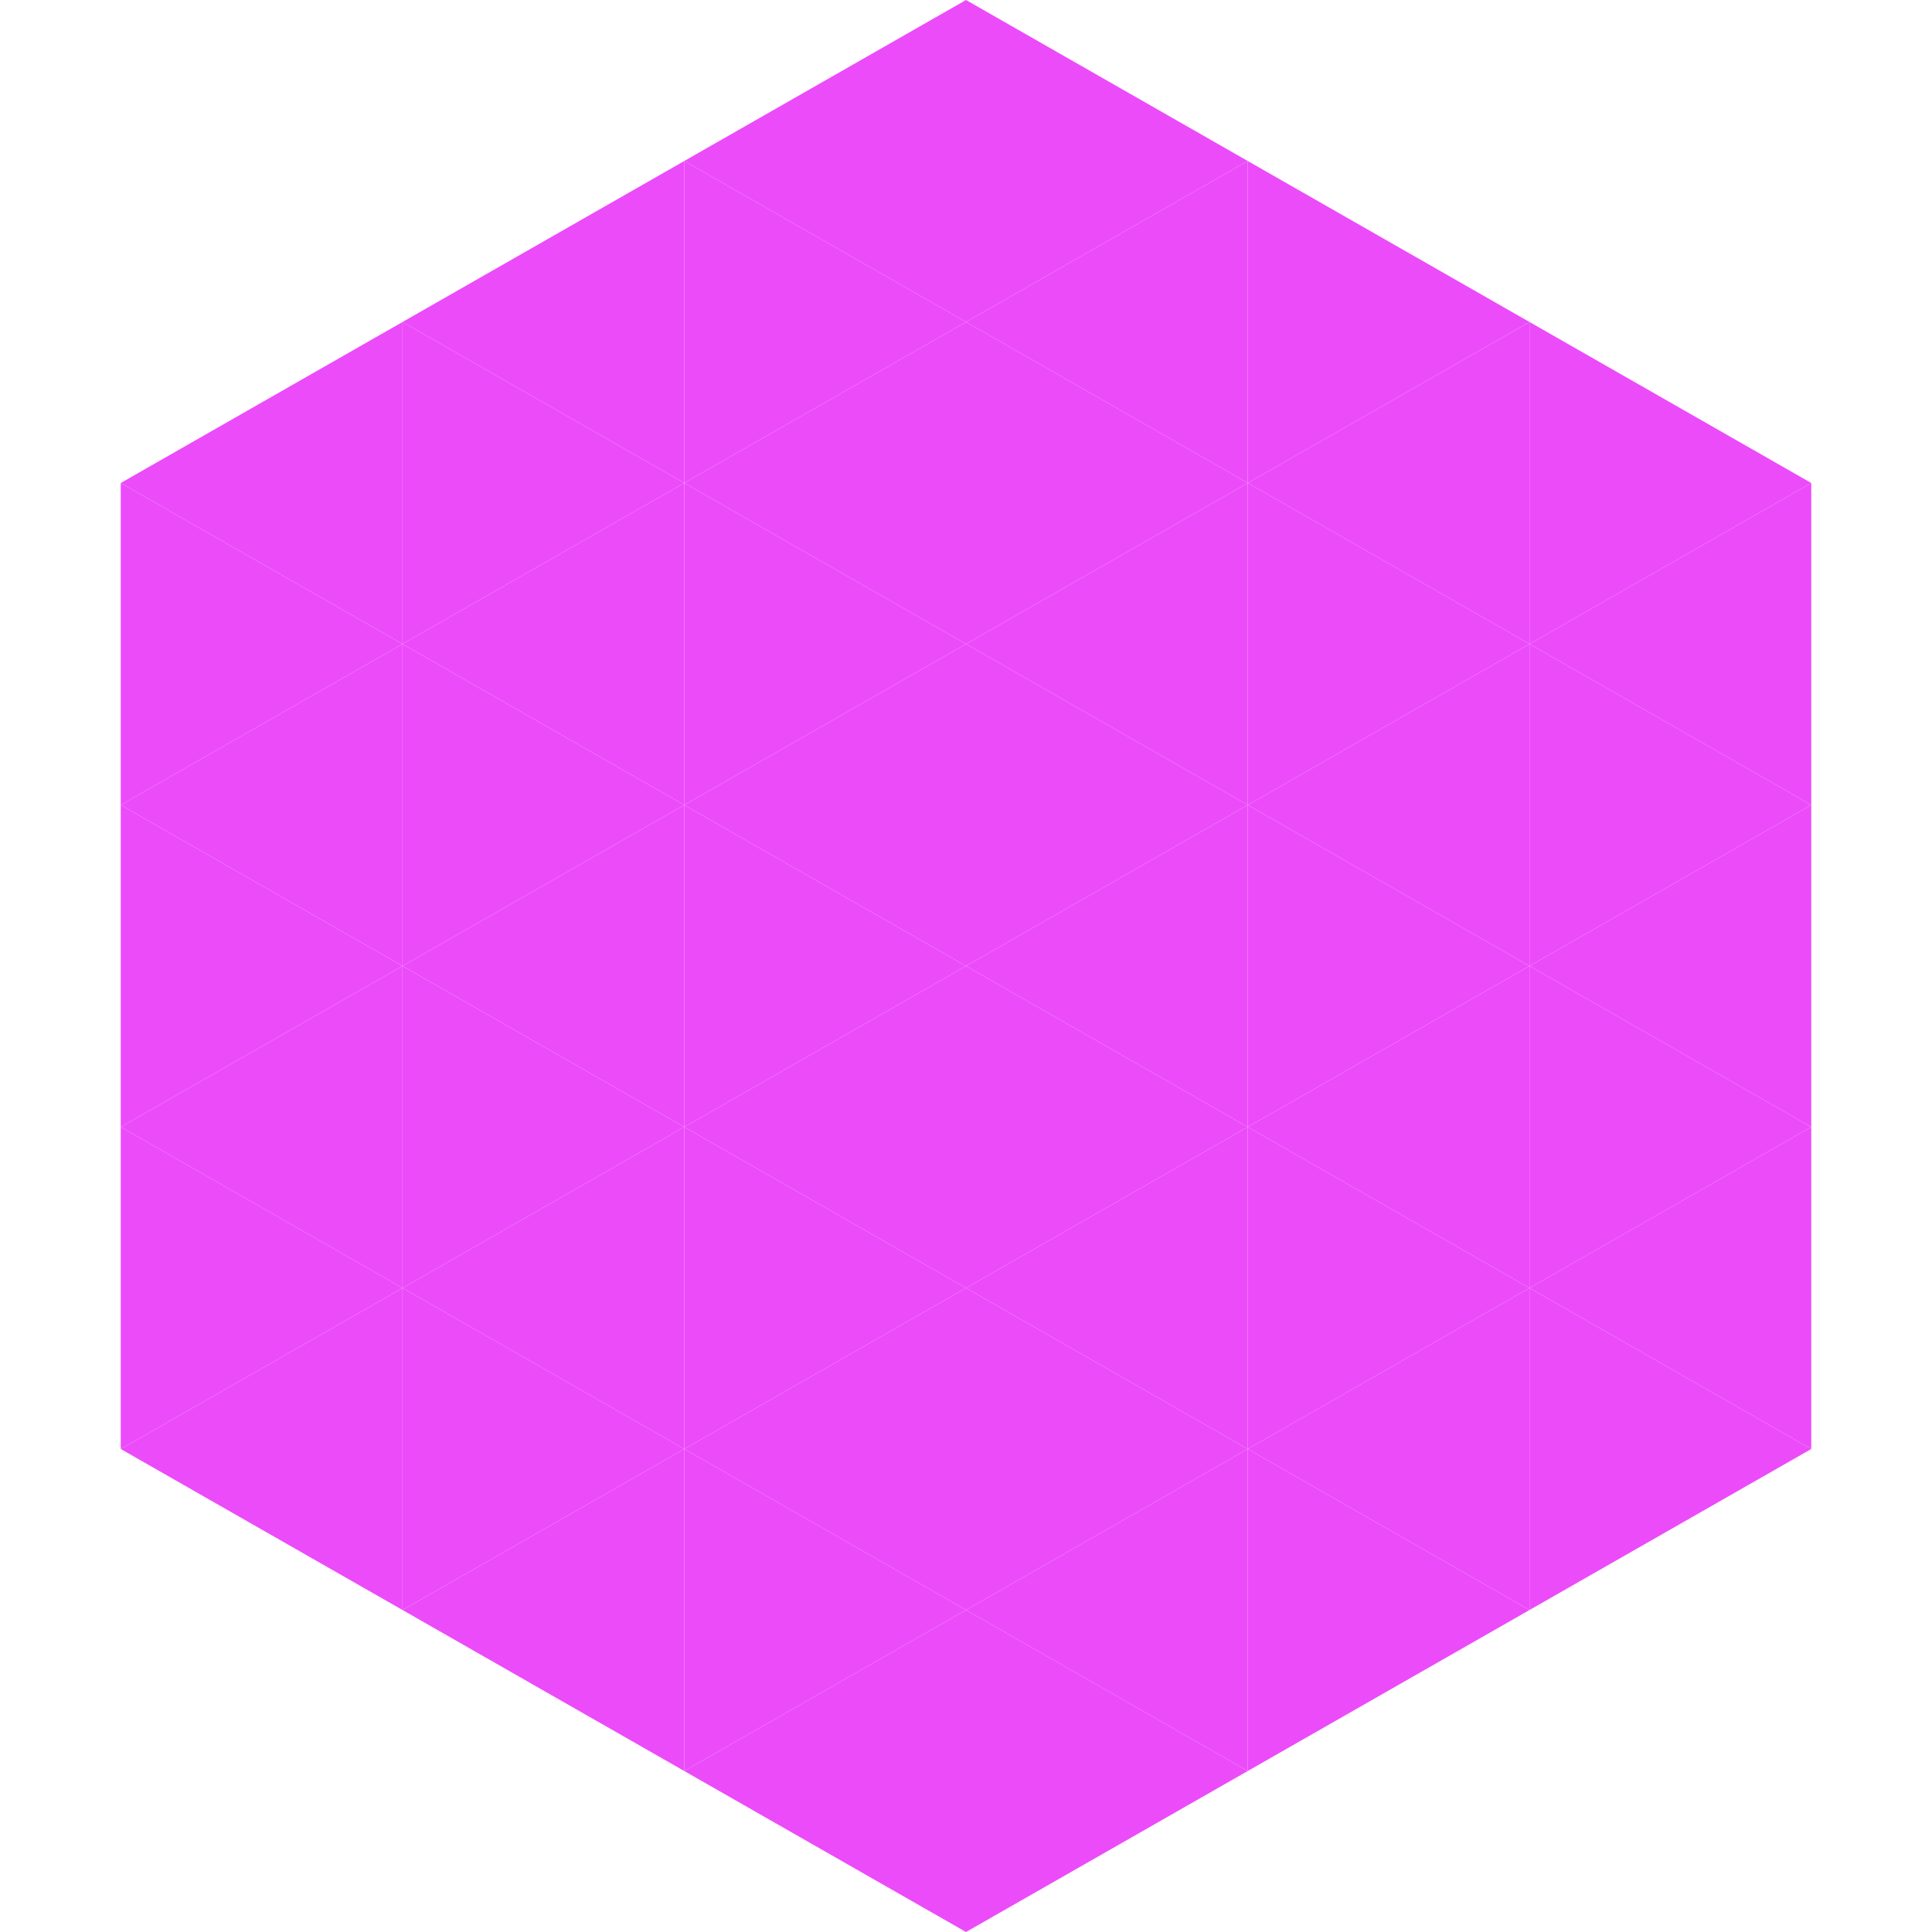 <?xml version="1.0"?>
<!-- Generated by SVGo -->
<svg width="240" height="240"
     xmlns="http://www.w3.org/2000/svg"
     xmlns:xlink="http://www.w3.org/1999/xlink">
<polygon points="50,40 15,60 50,80" style="fill:rgb(236,75,250)" />
<polygon points="190,40 225,60 190,80" style="fill:rgb(236,75,250)" />
<polygon points="15,60 50,80 15,100" style="fill:rgb(236,75,250)" />
<polygon points="225,60 190,80 225,100" style="fill:rgb(236,75,250)" />
<polygon points="50,80 15,100 50,120" style="fill:rgb(236,75,250)" />
<polygon points="190,80 225,100 190,120" style="fill:rgb(236,75,250)" />
<polygon points="15,100 50,120 15,140" style="fill:rgb(236,75,250)" />
<polygon points="225,100 190,120 225,140" style="fill:rgb(236,75,250)" />
<polygon points="50,120 15,140 50,160" style="fill:rgb(236,75,250)" />
<polygon points="190,120 225,140 190,160" style="fill:rgb(236,75,250)" />
<polygon points="15,140 50,160 15,180" style="fill:rgb(236,75,250)" />
<polygon points="225,140 190,160 225,180" style="fill:rgb(236,75,250)" />
<polygon points="50,160 15,180 50,200" style="fill:rgb(236,75,250)" />
<polygon points="190,160 225,180 190,200" style="fill:rgb(236,75,250)" />
<polygon points="15,180 50,200 15,220" style="fill:rgb(255,255,255); fill-opacity:0" />
<polygon points="225,180 190,200 225,220" style="fill:rgb(255,255,255); fill-opacity:0" />
<polygon points="50,0 85,20 50,40" style="fill:rgb(255,255,255); fill-opacity:0" />
<polygon points="190,0 155,20 190,40" style="fill:rgb(255,255,255); fill-opacity:0" />
<polygon points="85,20 50,40 85,60" style="fill:rgb(236,75,250)" />
<polygon points="155,20 190,40 155,60" style="fill:rgb(236,75,250)" />
<polygon points="50,40 85,60 50,80" style="fill:rgb(236,75,250)" />
<polygon points="190,40 155,60 190,80" style="fill:rgb(236,75,250)" />
<polygon points="85,60 50,80 85,100" style="fill:rgb(236,75,250)" />
<polygon points="155,60 190,80 155,100" style="fill:rgb(236,75,250)" />
<polygon points="50,80 85,100 50,120" style="fill:rgb(236,75,250)" />
<polygon points="190,80 155,100 190,120" style="fill:rgb(236,75,250)" />
<polygon points="85,100 50,120 85,140" style="fill:rgb(236,75,250)" />
<polygon points="155,100 190,120 155,140" style="fill:rgb(236,75,250)" />
<polygon points="50,120 85,140 50,160" style="fill:rgb(236,75,250)" />
<polygon points="190,120 155,140 190,160" style="fill:rgb(236,75,250)" />
<polygon points="85,140 50,160 85,180" style="fill:rgb(236,75,250)" />
<polygon points="155,140 190,160 155,180" style="fill:rgb(236,75,250)" />
<polygon points="50,160 85,180 50,200" style="fill:rgb(236,75,250)" />
<polygon points="190,160 155,180 190,200" style="fill:rgb(236,75,250)" />
<polygon points="85,180 50,200 85,220" style="fill:rgb(236,75,250)" />
<polygon points="155,180 190,200 155,220" style="fill:rgb(236,75,250)" />
<polygon points="120,0 85,20 120,40" style="fill:rgb(236,75,250)" />
<polygon points="120,0 155,20 120,40" style="fill:rgb(236,75,250)" />
<polygon points="85,20 120,40 85,60" style="fill:rgb(236,75,250)" />
<polygon points="155,20 120,40 155,60" style="fill:rgb(236,75,250)" />
<polygon points="120,40 85,60 120,80" style="fill:rgb(236,75,250)" />
<polygon points="120,40 155,60 120,80" style="fill:rgb(236,75,250)" />
<polygon points="85,60 120,80 85,100" style="fill:rgb(236,75,250)" />
<polygon points="155,60 120,80 155,100" style="fill:rgb(236,75,250)" />
<polygon points="120,80 85,100 120,120" style="fill:rgb(236,75,250)" />
<polygon points="120,80 155,100 120,120" style="fill:rgb(236,75,250)" />
<polygon points="85,100 120,120 85,140" style="fill:rgb(236,75,250)" />
<polygon points="155,100 120,120 155,140" style="fill:rgb(236,75,250)" />
<polygon points="120,120 85,140 120,160" style="fill:rgb(236,75,250)" />
<polygon points="120,120 155,140 120,160" style="fill:rgb(236,75,250)" />
<polygon points="85,140 120,160 85,180" style="fill:rgb(236,75,250)" />
<polygon points="155,140 120,160 155,180" style="fill:rgb(236,75,250)" />
<polygon points="120,160 85,180 120,200" style="fill:rgb(236,75,250)" />
<polygon points="120,160 155,180 120,200" style="fill:rgb(236,75,250)" />
<polygon points="85,180 120,200 85,220" style="fill:rgb(236,75,250)" />
<polygon points="155,180 120,200 155,220" style="fill:rgb(236,75,250)" />
<polygon points="120,200 85,220 120,240" style="fill:rgb(236,75,250)" />
<polygon points="120,200 155,220 120,240" style="fill:rgb(236,75,250)" />
<polygon points="85,220 120,240 85,260" style="fill:rgb(255,255,255); fill-opacity:0" />
<polygon points="155,220 120,240 155,260" style="fill:rgb(255,255,255); fill-opacity:0" />
</svg>

